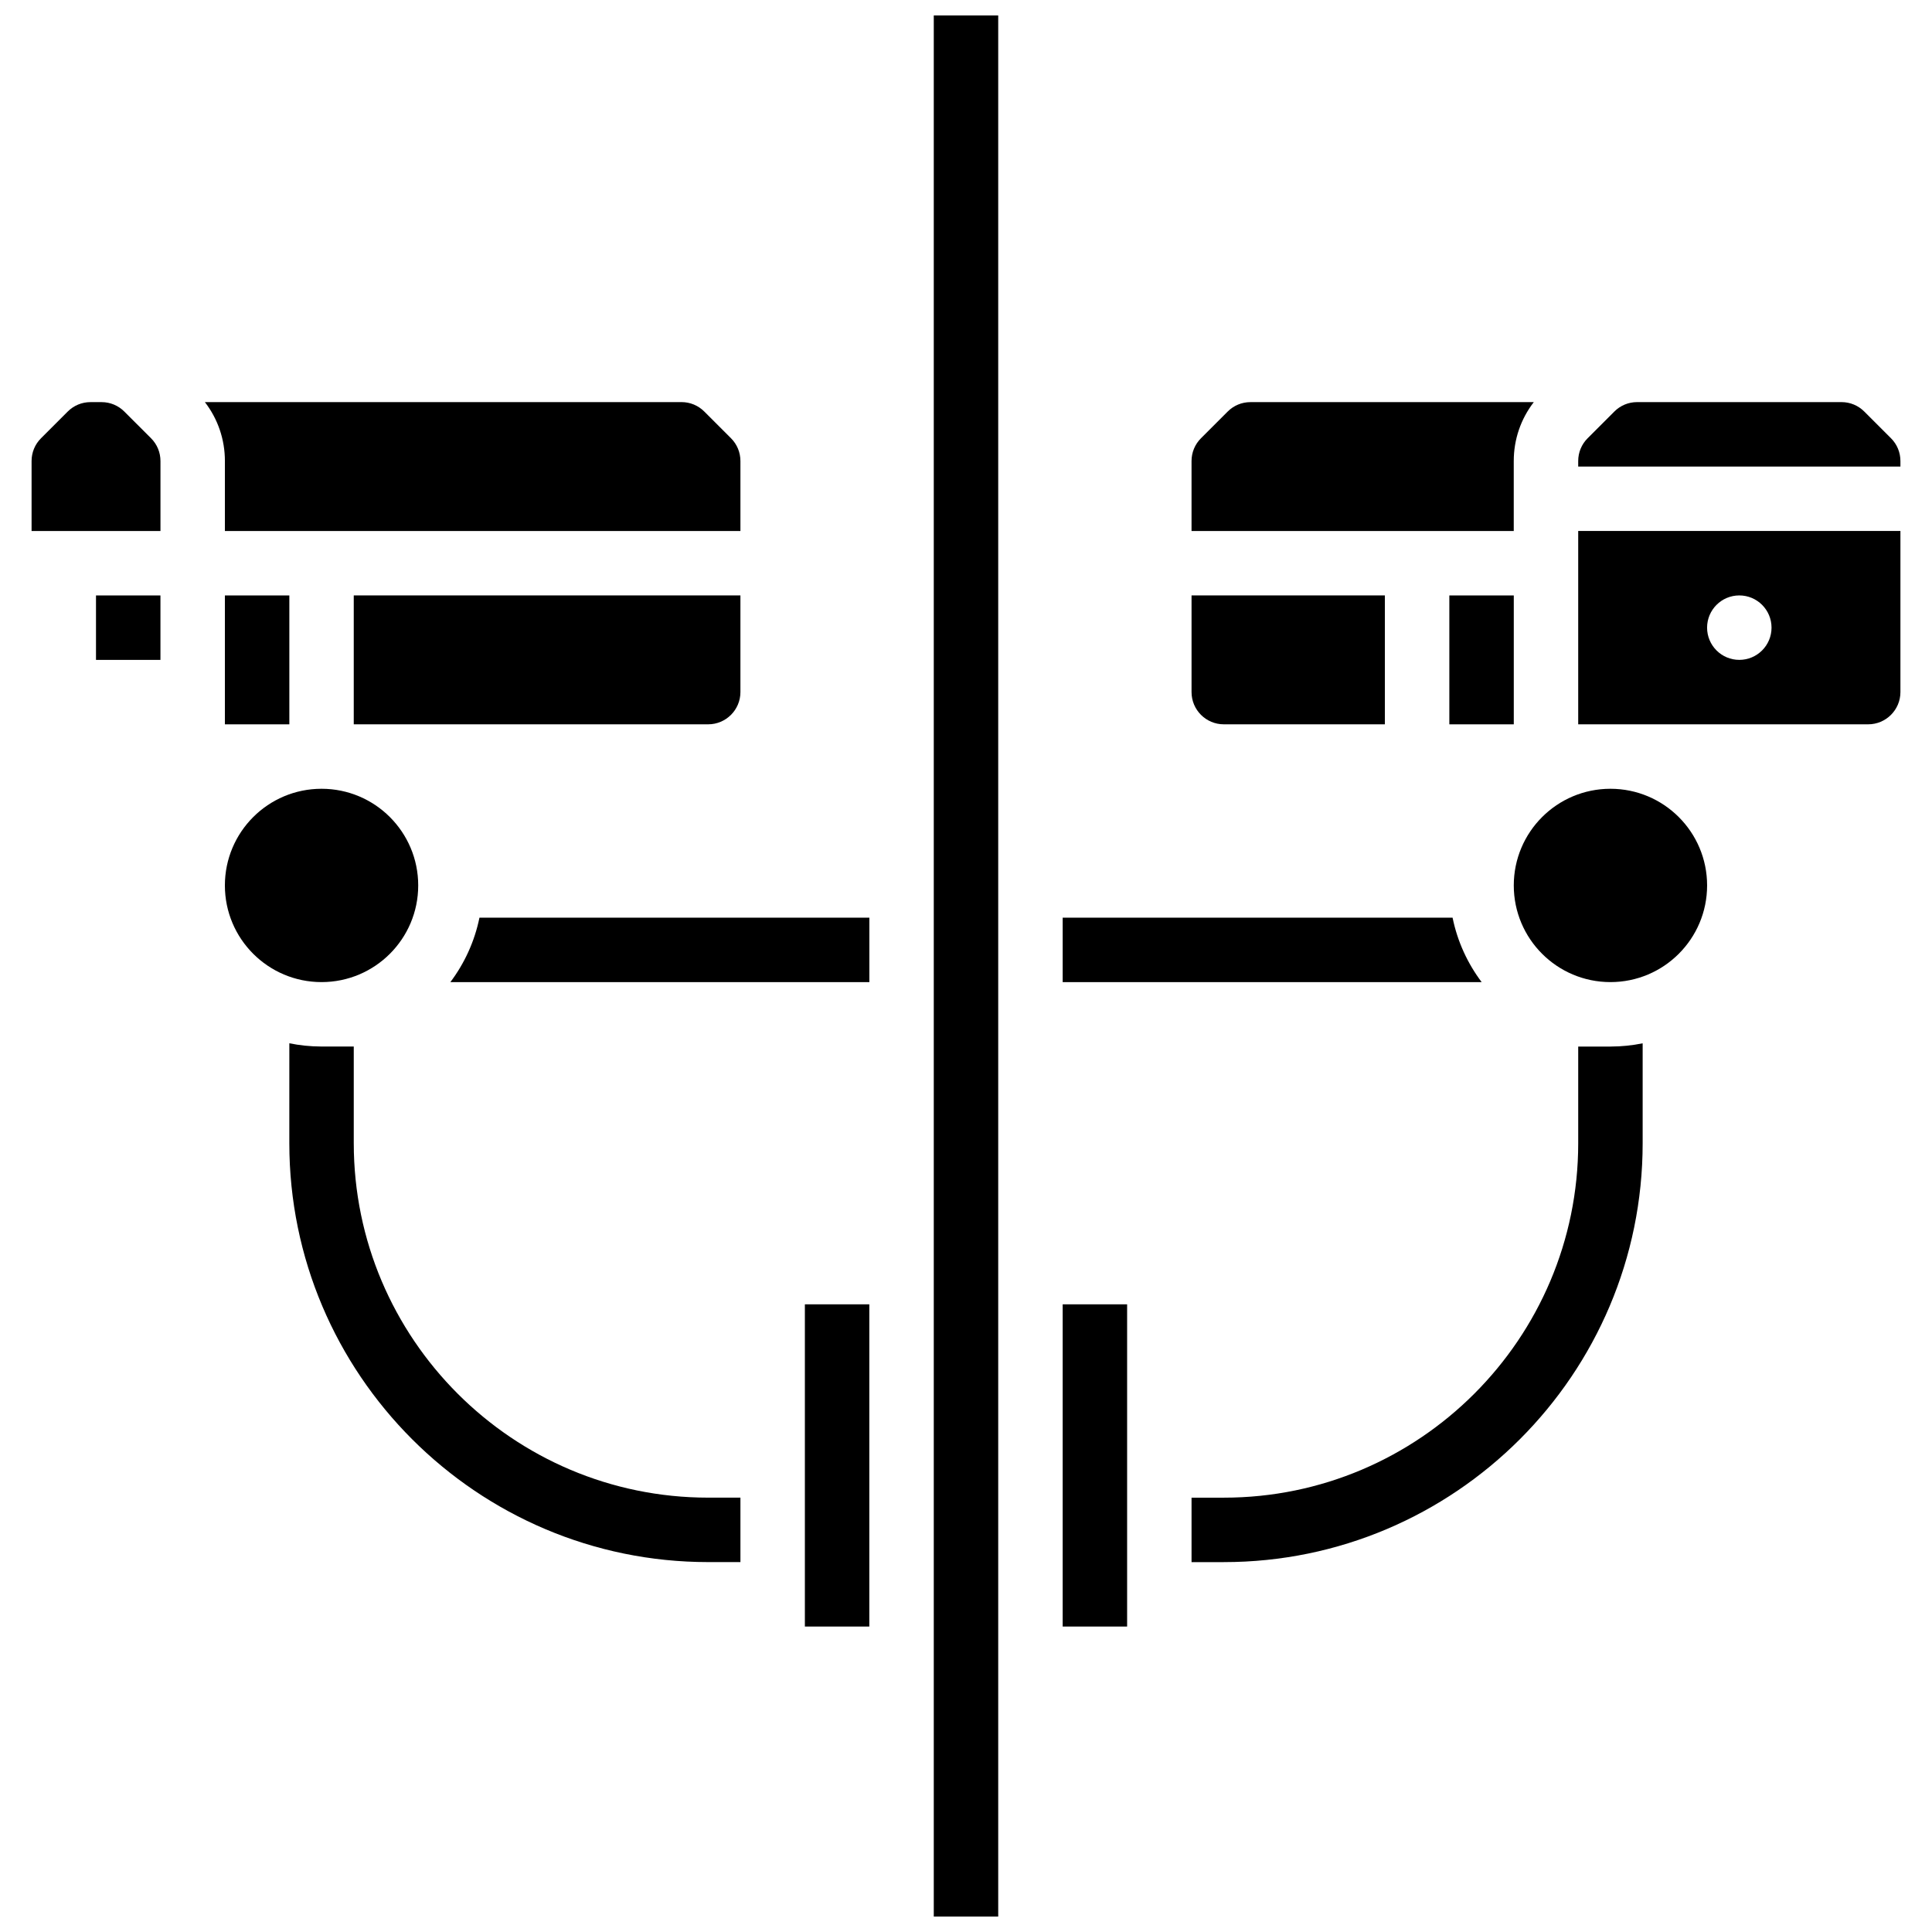 <?xml version="1.0" encoding="UTF-8"?>
<!-- Uploaded to: SVG Repo, www.svgrepo.com, Generator: SVG Repo Mixer Tools -->
<svg width="800px" height="800px" version="1.1" viewBox="144 144 512 512" xmlns="http://www.w3.org/2000/svg">
 <defs>
  <clipPath id="a">
   <path d="m391 148.09h18v503.81h-18z"/>
  </clipPath>
 </defs>
 <path d="m237.75 446.96v-25.617h-8.629l0.004-0.004c-2.894-0.008-5.719-0.305-8.449-0.859l-0.004 26.48c0 61.211 49.797 111.01 111.01 111.01h8.539v-17.078h-8.539c-51.793 0-93.93-42.137-93.93-93.93z"/>
 <path d="m570.87 421.35h-8.629v25.617c0 51.793-42.137 93.93-93.93 93.93h-8.539v17.078h8.539c61.211 0 111.01-49.797 111.01-111.01v-26.48c-2.734 0.559-5.559 0.855-8.449 0.859z"/>
 <path d="m203.6 284.72h136.62v-18.543c0-2.281-0.887-4.426-2.5-6.039l-7.074-7.074c-1.613-1.613-3.758-2.504-6.039-2.504l-126.31 0.004c3.438 4.457 5.305 9.891 5.305 15.613z"/>
 <path d="m176.95 253.07c-1.613-1.613-3.758-2.504-6.039-2.504h-2.93c-2.281 0-4.426 0.887-6.039 2.504l-7.074 7.074c-1.613 1.609-2.5 3.754-2.5 6.035v18.543h34.156v-18.543c0-2.281-0.887-4.426-2.5-6.039z"/>
 <path d="m203.6 301.8h17.078v34.156h-17.078z"/>
 <path d="m331.68 335.95c4.707 0 8.539-3.832 8.539-8.539v-25.617h-102.47v34.156z"/>
 <path d="m468.31 335.95h42.695v-34.156h-51.234v25.617c0 4.711 3.828 8.539 8.539 8.539z"/>
 <path d="m169.44 301.8h17.078v17.078h-17.078z"/>
 <path d="m545.16 266.18c0-5.723 1.871-11.156 5.312-15.613h-75.09c-2.281 0-4.426 0.887-6.039 2.504l-7.074 7.074c-1.613 1.613-2.5 3.758-2.5 6.039v18.539h85.391z"/>
 <path d="m528.09 301.8h17.078v34.156h-17.078z"/>
 <path d="m254.83 378.65c0 14.145-11.469 25.617-25.617 25.617-14.148 0-25.617-11.473-25.617-25.617 0-14.148 11.469-25.617 25.617-25.617 14.148 0 25.617 11.469 25.617 25.617"/>
 <path d="m596.4 378.65c0 14.145-11.469 25.617-25.617 25.617s-25.617-11.473-25.617-25.617c0-14.148 11.469-25.617 25.617-25.617s25.617 11.469 25.617 25.617"/>
 <path d="m357.3 489.66h17.078v85.391h-17.078z"/>
 <path d="m528.95 387.19h-103.33v17.078h111.03c-3.738-4.969-6.418-10.773-7.703-17.078z"/>
 <path d="m562.24 335.95h76.852c4.707 0 8.539-3.832 8.539-8.539v-42.695h-85.391zm42.695-34.156c4.715 0 8.539 3.824 8.539 8.539 0 4.715-3.824 8.539-8.539 8.539s-8.539-3.824-8.539-8.539c0-4.715 3.824-8.539 8.539-8.539z"/>
 <path d="m263.35 404.27h111.04v-17.078h-103.33c-1.289 6.305-3.969 12.109-7.707 17.078z"/>
 <path d="m645.13 260.14-7.074-7.074c-1.613-1.613-3.758-2.504-6.039-2.504h-54.164c-2.281 0-4.426 0.887-6.039 2.504l-7.074 7.074c-1.613 1.613-2.5 3.758-2.5 6.039v1.461h85.391v-1.465c0-2.281-0.887-4.426-2.5-6.035z"/>
 <path d="m425.62 489.66h17.078v85.391h-17.078z"/>
 <g clip-path="url(#a)">
  <path d="m391.46 370.11v281.79h17.078v-503.81h-17.078z"/>
 </g>
</svg>